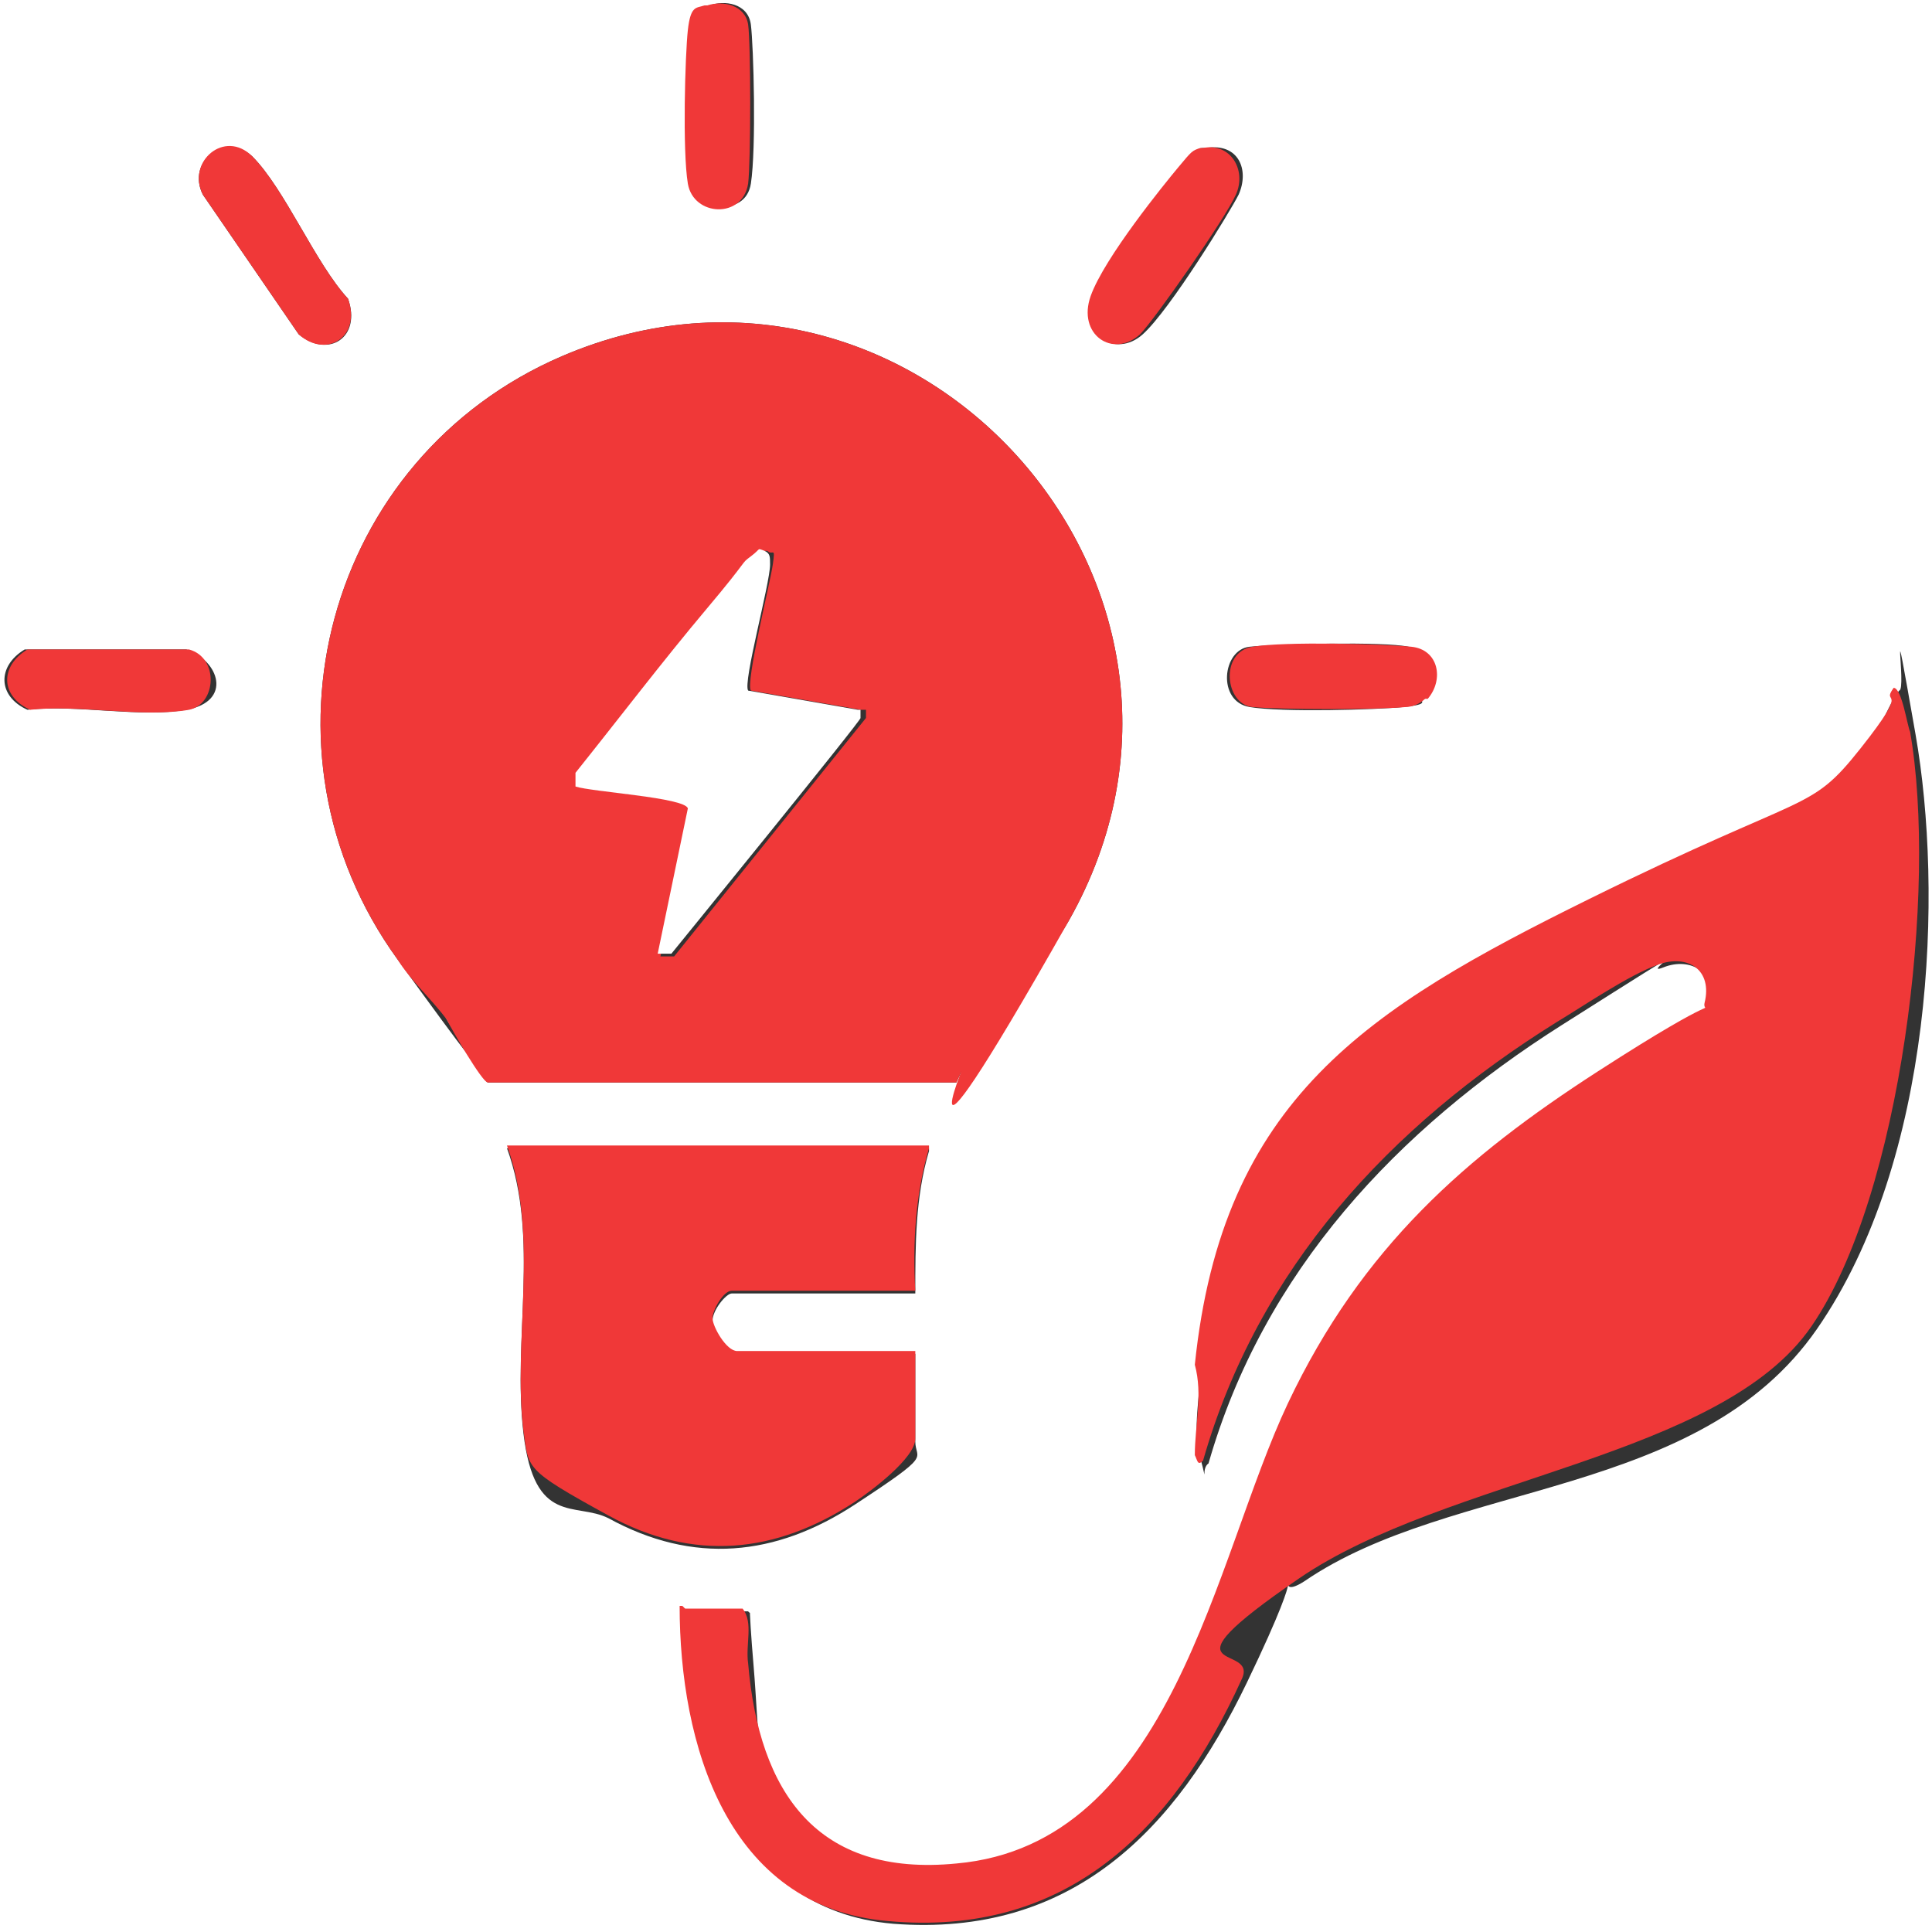 <?xml version="1.0" encoding="UTF-8"?>
<svg xmlns="http://www.w3.org/2000/svg" id="Laag_1" version="1.1" viewBox="0 0 70.5 70.5">
  <rect x="0" y="0" width="70.5" height="70.5" fill="#333333" stroke="none"/>
  <defs>
    <style>
      .st0 {
        fill: #f03838;
      }

      .st1 {
        fill: #fff;
      }
    </style>
  </defs>
  <path class="st1" d="M70.5,0v70.5H0V0h70.5ZM25.8.2c-.3,0-.6.6-.6.9-.1.9-.1,4.7,0,5.6s2,1.3,2.2,0,.1-5,0-5.8S26.4,0,25.9.2h-.1ZM9.2,5.7c-1-.9-2.4.2-1.8,1.4l3.5,5.1c1.1.9,2.3.1,1.8-1.3-1.2-1.3-2.3-4-3.5-5.2ZM43.9,5.4c-.3,0-.6.4-.8.7-.6.7-3,4.1-3.2,4.7-.6,1.4.8,2.3,1.8,1.4s3.2-4.5,3.5-5.1c.4-.9,0-1.9-1.2-1.7h0ZM34.9,39.5c1-2.3,2.9-3.8,4.1-5.9,6.9-12.2-5.7-26.1-18.5-20.6-8.6,3.7-11.5,14.4-6,22s1.3,1.4,1.8,2.2c.5.8,1.3,2.2,1.5,2.3h17.1ZM.9,23.7c-1,.6-1,1.7.1,2.2,1.8-.2,4.1.3,5.8,0,1.7-.3,1.2-1.8,0-2.2H.9ZM52,25.5c.6-.6.3-1.7-.6-1.9s-4.8-.1-5.8,0-1.2,2,0,2.2,4.6.1,5.6,0,.6-.2.7-.3h0ZM25,58.7c0,5,1.7,11,7.6,11.5,6.5.5,10.3-3.4,12.9-8.8s.7-2.8,2.1-3.7c5.4-3.7,14.4-3,18.7-9.2s4.6-16,3.6-21.7-.3-1.6-.6-1.6c-.5.7-.7,1.5-1.2,2.2-1.9,2.4-7.1,4.2-9.9,5.5-8.1,3.9-13.4,7.2-14.4,17,0,1.1-.3,2.2,0,3.3s0,.4.3.2c2-7,6.9-12.2,12.9-16s2.7-1.7,3.7-2.1,2,.2,1.7,1.4-3.3,2.1-3.9,2.5c-4.8,3.1-8.8,6.9-11.3,12.1s-4.2,16.1-12.1,16.8-7.2-2.6-7.6-7.3.2-1.5-.2-2h-2.2ZM33.9,41.9h-15.4c1.2,3.3.2,7,.6,10.4s1.9,2.5,3.1,3.1c3.1,1.7,6.1,1.4,9-.5s2.2-1.6,2.2-2.3v-3.2h-6.5c-.3,0-.9-.8-.9-1.2s.5-1,.7-1h6.7c0-1.8,0-3.5.5-5.2h0Z"></path>
  <path class="st0" d="M34.9,39.5h-17.1c-.2,0-1.3-1.9-1.5-2.3-.6-.8-1.3-1.4-1.8-2.2-5.5-7.6-2.6-18.3,6-22,12.8-5.5,25.4,8.4,18.5,20.6-6.9,12.2-3.1,3.6-4.1,5.9ZM31.4,25.9l-4-.7c-.2-.3.7-3.9.8-4.6s0-.3-.2-.5c-.2,0-.3,0-.5.2-.4.3-1.2,1.5-1.6,1.9-1.6,2-3.2,4-4.8,6v.5c.6.2,4,.4,4.1.8l-1.1,5.4h.5l7-8.7v-.3h-.2Z"></path>
  <path class="st0" d="M25,58.7h2.1c.4.5.1,1.3.2,2,.4,4.7,2.5,7.8,7.6,7.3,7.9-.7,9.4-11.1,12.1-16.8s6.5-9,11.3-12.1,3.8-2,3.9-2.5c.3-1.2-.6-1.8-1.7-1.4s-2.7,1.5-3.7,2.1c-6.1,3.8-10.9,9-12.9,16-.2.2-.2,0-.3-.2,0-1.1.3-2.2,0-3.3,1-9.7,6.3-13,14.4-17s8-3.1,9.9-5.5.7-1.5,1.2-2.2c.3,0,.5,1.4.6,1.6,1,5.7-.3,16.9-3.6,21.7s-13.3,5.5-18.7,9.2-1.4,2.3-2.1,3.7c-2.5,5.5-6.4,9.4-12.9,8.8-5.9-.5-7.6-6.5-7.6-11.5h.1Z"></path>
  <path class="st0" d="M33.9,41.9c-.5,1.7-.6,3.5-.5,5.2h-6.7c-.3,0-.7.7-.7,1s.5,1.2.9,1.2h6.5v3.2c0,.7-1.6,1.9-2.2,2.3-2.9,1.9-5.9,2.2-9,.5s-2.9-1.7-3.1-3.1c-.4-3.3.6-7.1-.6-10.4h15.4Z"></path>
  <path class="st0" d="M9.2,5.7c1.2,1.2,2.3,3.9,3.5,5.2.5,1.4-.8,2.2-1.8,1.3l-3.5-5.1c-.6-1.2.8-2.4,1.8-1.4Z"></path>
  <path class="st0" d="M43.9,5.4c1-.2,1.6.8,1.2,1.7-.4.9-3,4.6-3.5,5.1-1,.9-2.3,0-1.8-1.4s2.7-4.1,3.2-4.7.5-.6.8-.7h0Z"></path>
  <path class="st0" d="M52,25.5c-.2.2-.5.3-.7.3-1,.1-4.6.1-5.6,0s-1.2-2,0-2.2,4.8-.1,5.8,0,1.2,1.2.6,1.9h0Z"></path>
  <path class="st0" d="M.9,23.7h6c1.1.3,1,2,0,2.2-1.7.3-4-.2-5.8,0-1.1-.5-1.1-1.6-.1-2.2Z"></path>
  <path class="st0" d="M25.8.2c.6-.2,1.4,0,1.5.7.1.7.1,5,0,5.8-.2,1.3-2,1.2-2.2,0s-.1-4.7,0-5.6.3-.8.6-.9h.1Z"></path>
  <path class="st1" d="M31.4,25.9v.3c.1,0-6.9,8.6-6.9,8.6h-.5l1.1-5.3c-.1-.4-3.5-.6-4.1-.8v-.5c1.6-2,3.2-4.1,4.8-6s1.2-1.6,1.6-1.9.2-.3.5-.2c.2.1.2.2.2.5,0,.7-1,4.3-.8,4.6l4,.7h0Z"></path>
</svg>

